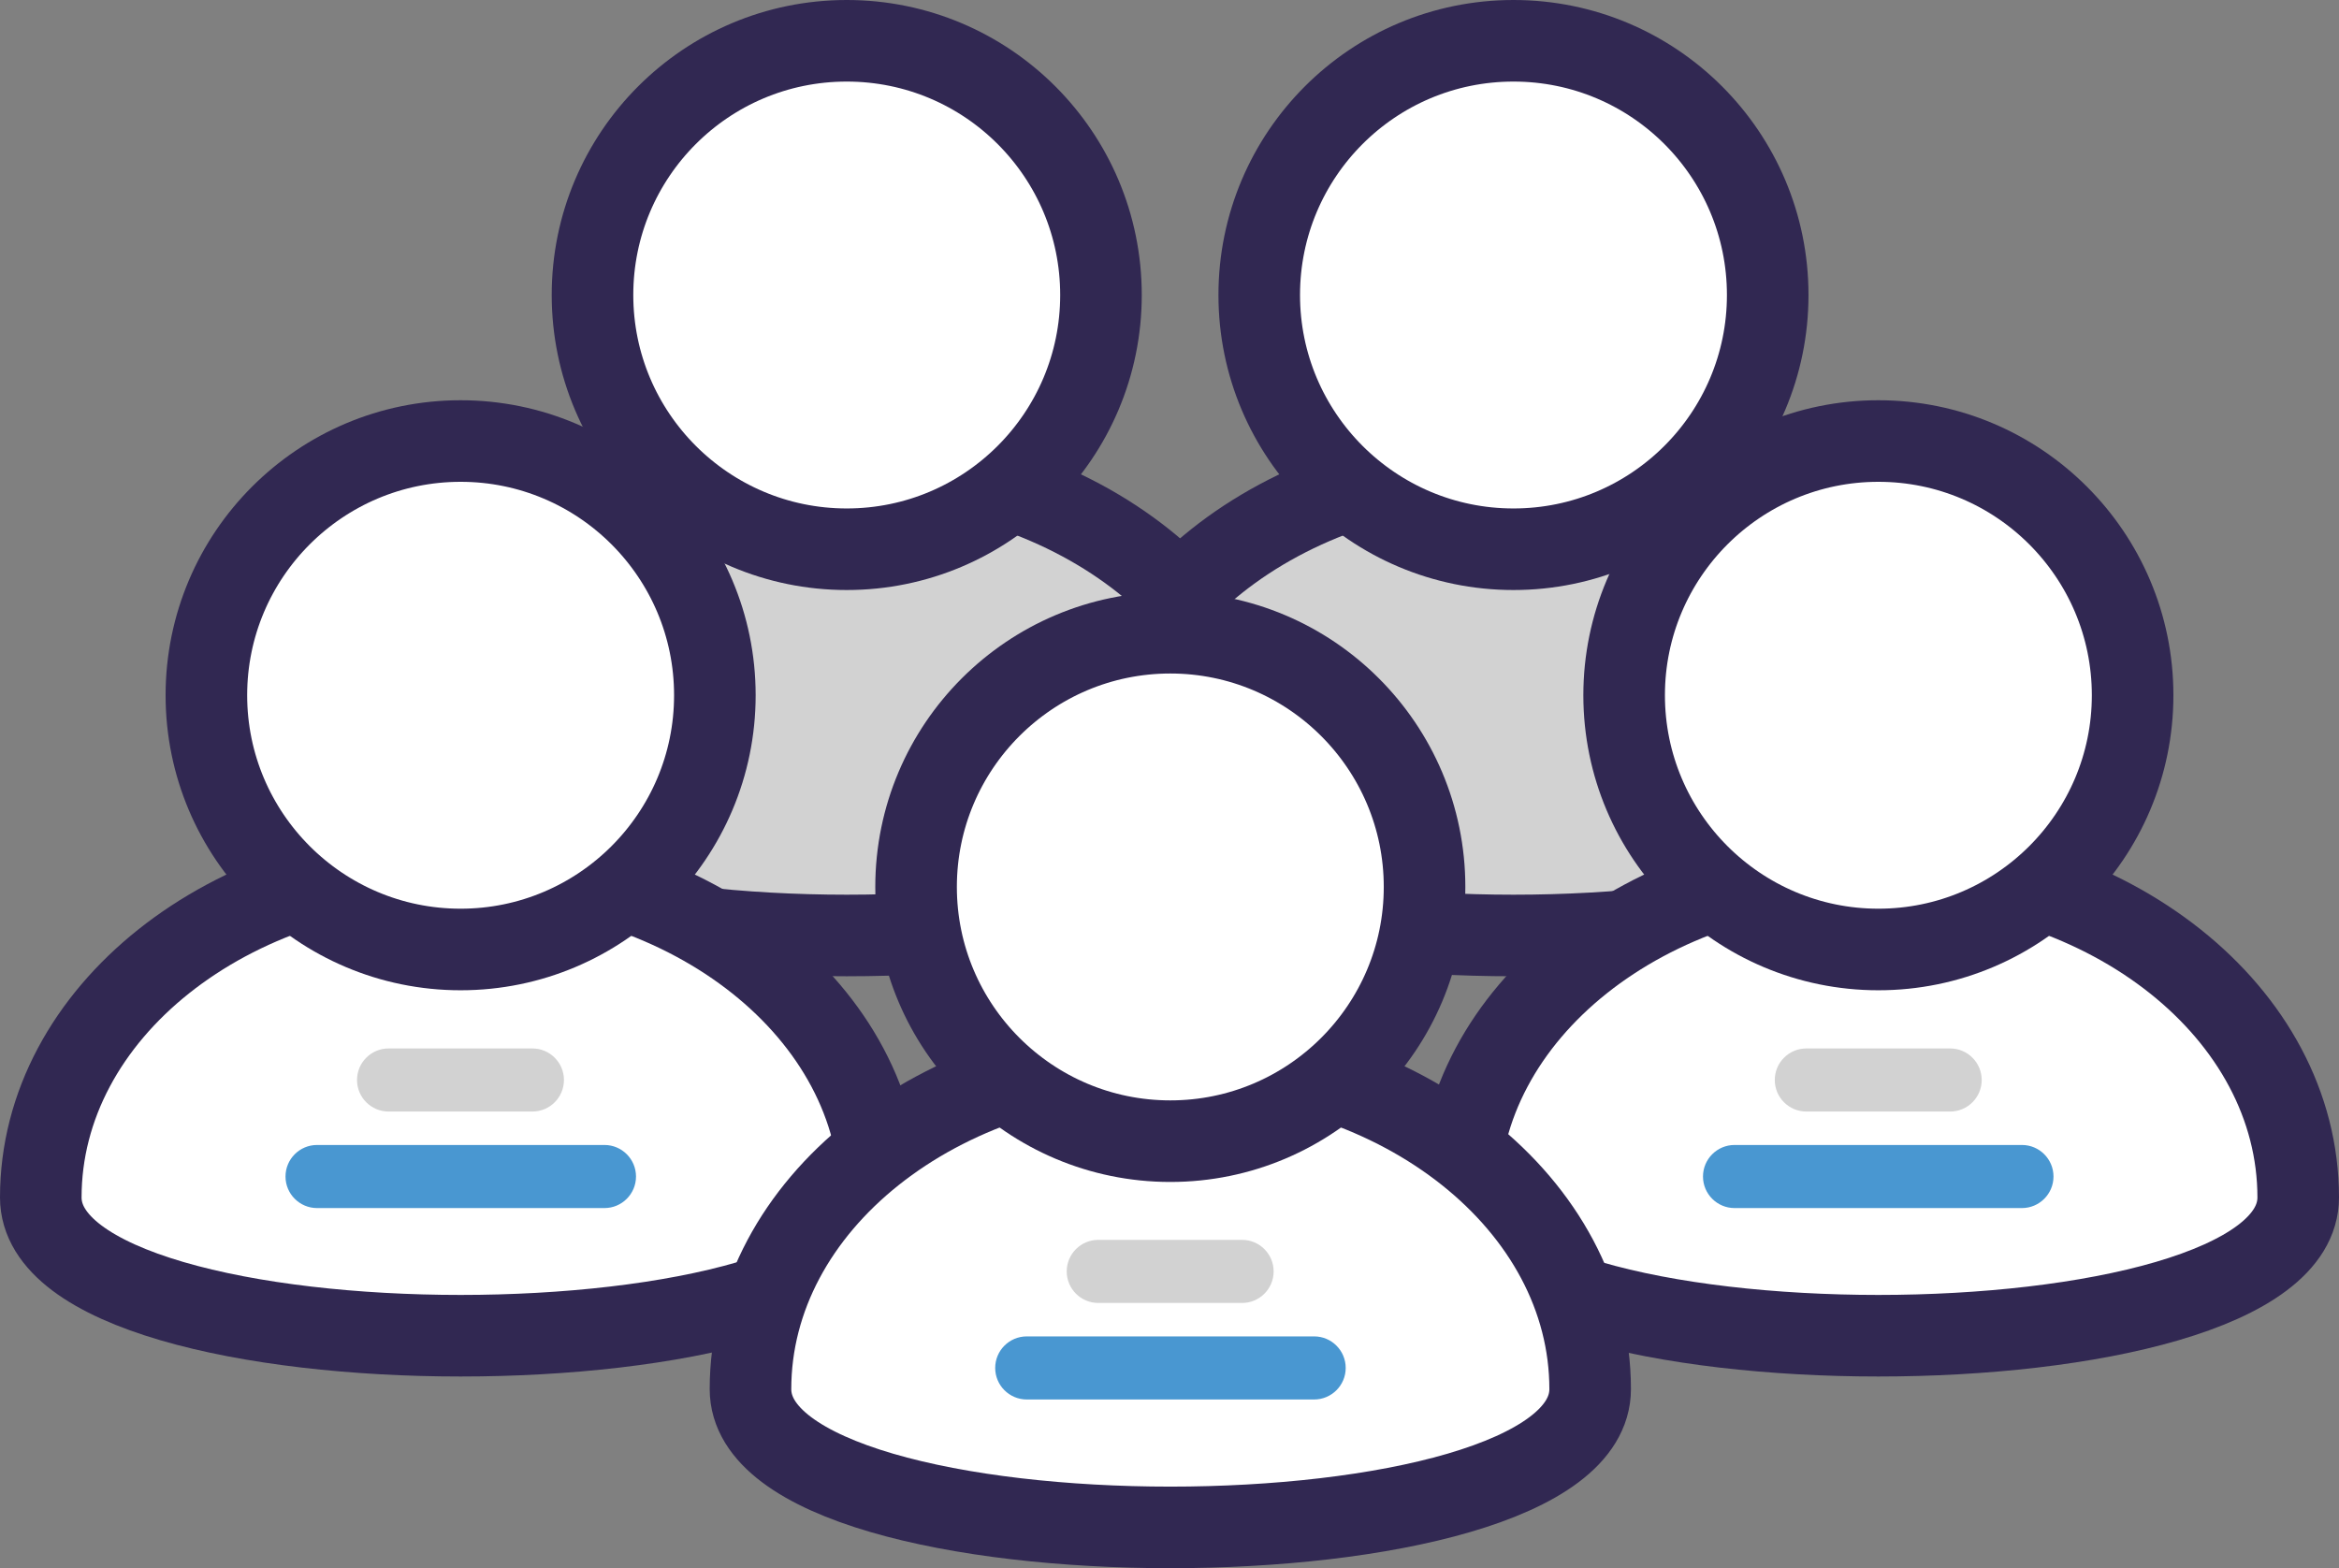 <?xml version="1.0" encoding="UTF-8"?><svg xmlns="http://www.w3.org/2000/svg" viewBox="0 0 86.02 57.67"><rect x="0" y="0" width="86.02" height="57.67" fill="#808080" stroke="none"/><defs><style>.d,.e{stroke:#312852;stroke-miterlimit:10;stroke-width:3px;}.d,.f{fill:#d2d2d2;}.e{fill:#fff;}.g{fill:#4997d1;}</style></defs><g id="a"/><g id="b"><g id="c"><g><path class="d" d="M46.58,29.32c0,6.78-30.88,6.78-30.88,0s6.91-12.28,15.44-12.28,15.44,5.5,15.44,12.28"/><path class="e" d="M40.49,10.85c0,5.16-4.19,9.35-9.35,9.35s-9.35-4.19-9.35-9.35S25.97,1.5,31.14,1.5s9.35,4.19,9.35,9.35"/><path class="d" d="M71.1,29.32c0,6.78-30.88,6.78-30.88,0s6.91-12.28,15.44-12.28,15.44,5.5,15.44,12.28"/><path class="e" d="M65.01,10.85c0,5.16-4.19,9.35-9.35,9.35s-9.35-4.19-9.35-9.35S50.49,1.5,55.66,1.5s9.35,4.19,9.35,9.35"/><path class="e" d="M84.52,44.04c0,6.78-30.88,6.78-30.88,0s6.91-12.28,15.44-12.28,15.44,5.5,15.44,12.28"/><path class="e" d="M78.43,25.57c0,5.16-4.19,9.35-9.35,9.35s-9.35-4.19-9.35-9.35,4.19-9.35,9.35-9.35,9.35,4.19,9.35,9.35"/><path class="g" d="M74.36,44.43h-10.57c-.64,0-1.16-.52-1.16-1.16s.52-1.16,1.16-1.16h10.57c.64,0,1.16,.52,1.16,1.16s-.52,1.16-1.16,1.16"/><path class="f" d="M71.72,40.88h-5.29c-.64,0-1.16-.52-1.16-1.16s.52-1.16,1.16-1.16h5.29c.64,0,1.16,.52,1.16,1.16s-.52,1.16-1.16,1.16"/><path class="e" d="M32.38,44.04c0,6.78-30.88,6.78-30.88,0s6.91-12.28,15.44-12.28,15.44,5.5,15.44,12.28"/><path class="e" d="M26.29,25.57c0,5.16-4.19,9.35-9.35,9.35s-9.35-4.19-9.35-9.35,4.19-9.35,9.35-9.35,9.35,4.19,9.35,9.35"/><path class="g" d="M22.23,44.43H11.66c-.64,0-1.16-.52-1.16-1.16s.52-1.16,1.16-1.16h10.57c.64,0,1.16,.52,1.16,1.16s-.52,1.16-1.16,1.16"/><path class="f" d="M19.58,40.88h-5.29c-.64,0-1.16-.52-1.16-1.16s.52-1.16,1.16-1.16h5.29c.64,0,1.16,.52,1.16,1.16s-.52,1.16-1.16,1.16"/><path class="e" d="M58.48,51.09c0,6.78-30.88,6.78-30.88,0s6.91-12.28,15.44-12.28,15.44,5.5,15.44,12.28"/><path class="e" d="M52.39,32.62c0,5.16-4.19,9.35-9.35,9.35s-9.35-4.19-9.35-9.35,4.19-9.35,9.35-9.35,9.35,4.19,9.35,9.35"/><path class="g" d="M48.33,51.47h-10.57c-.64,0-1.16-.52-1.16-1.16s.52-1.16,1.16-1.16h10.57c.64,0,1.16,.52,1.16,1.16s-.52,1.16-1.16,1.16"/><path class="f" d="M45.68,47.92h-5.29c-.64,0-1.16-.52-1.16-1.16s.52-1.16,1.16-1.16h5.29c.64,0,1.16,.52,1.16,1.16s-.52,1.16-1.16,1.16"/></g></g></g></svg>